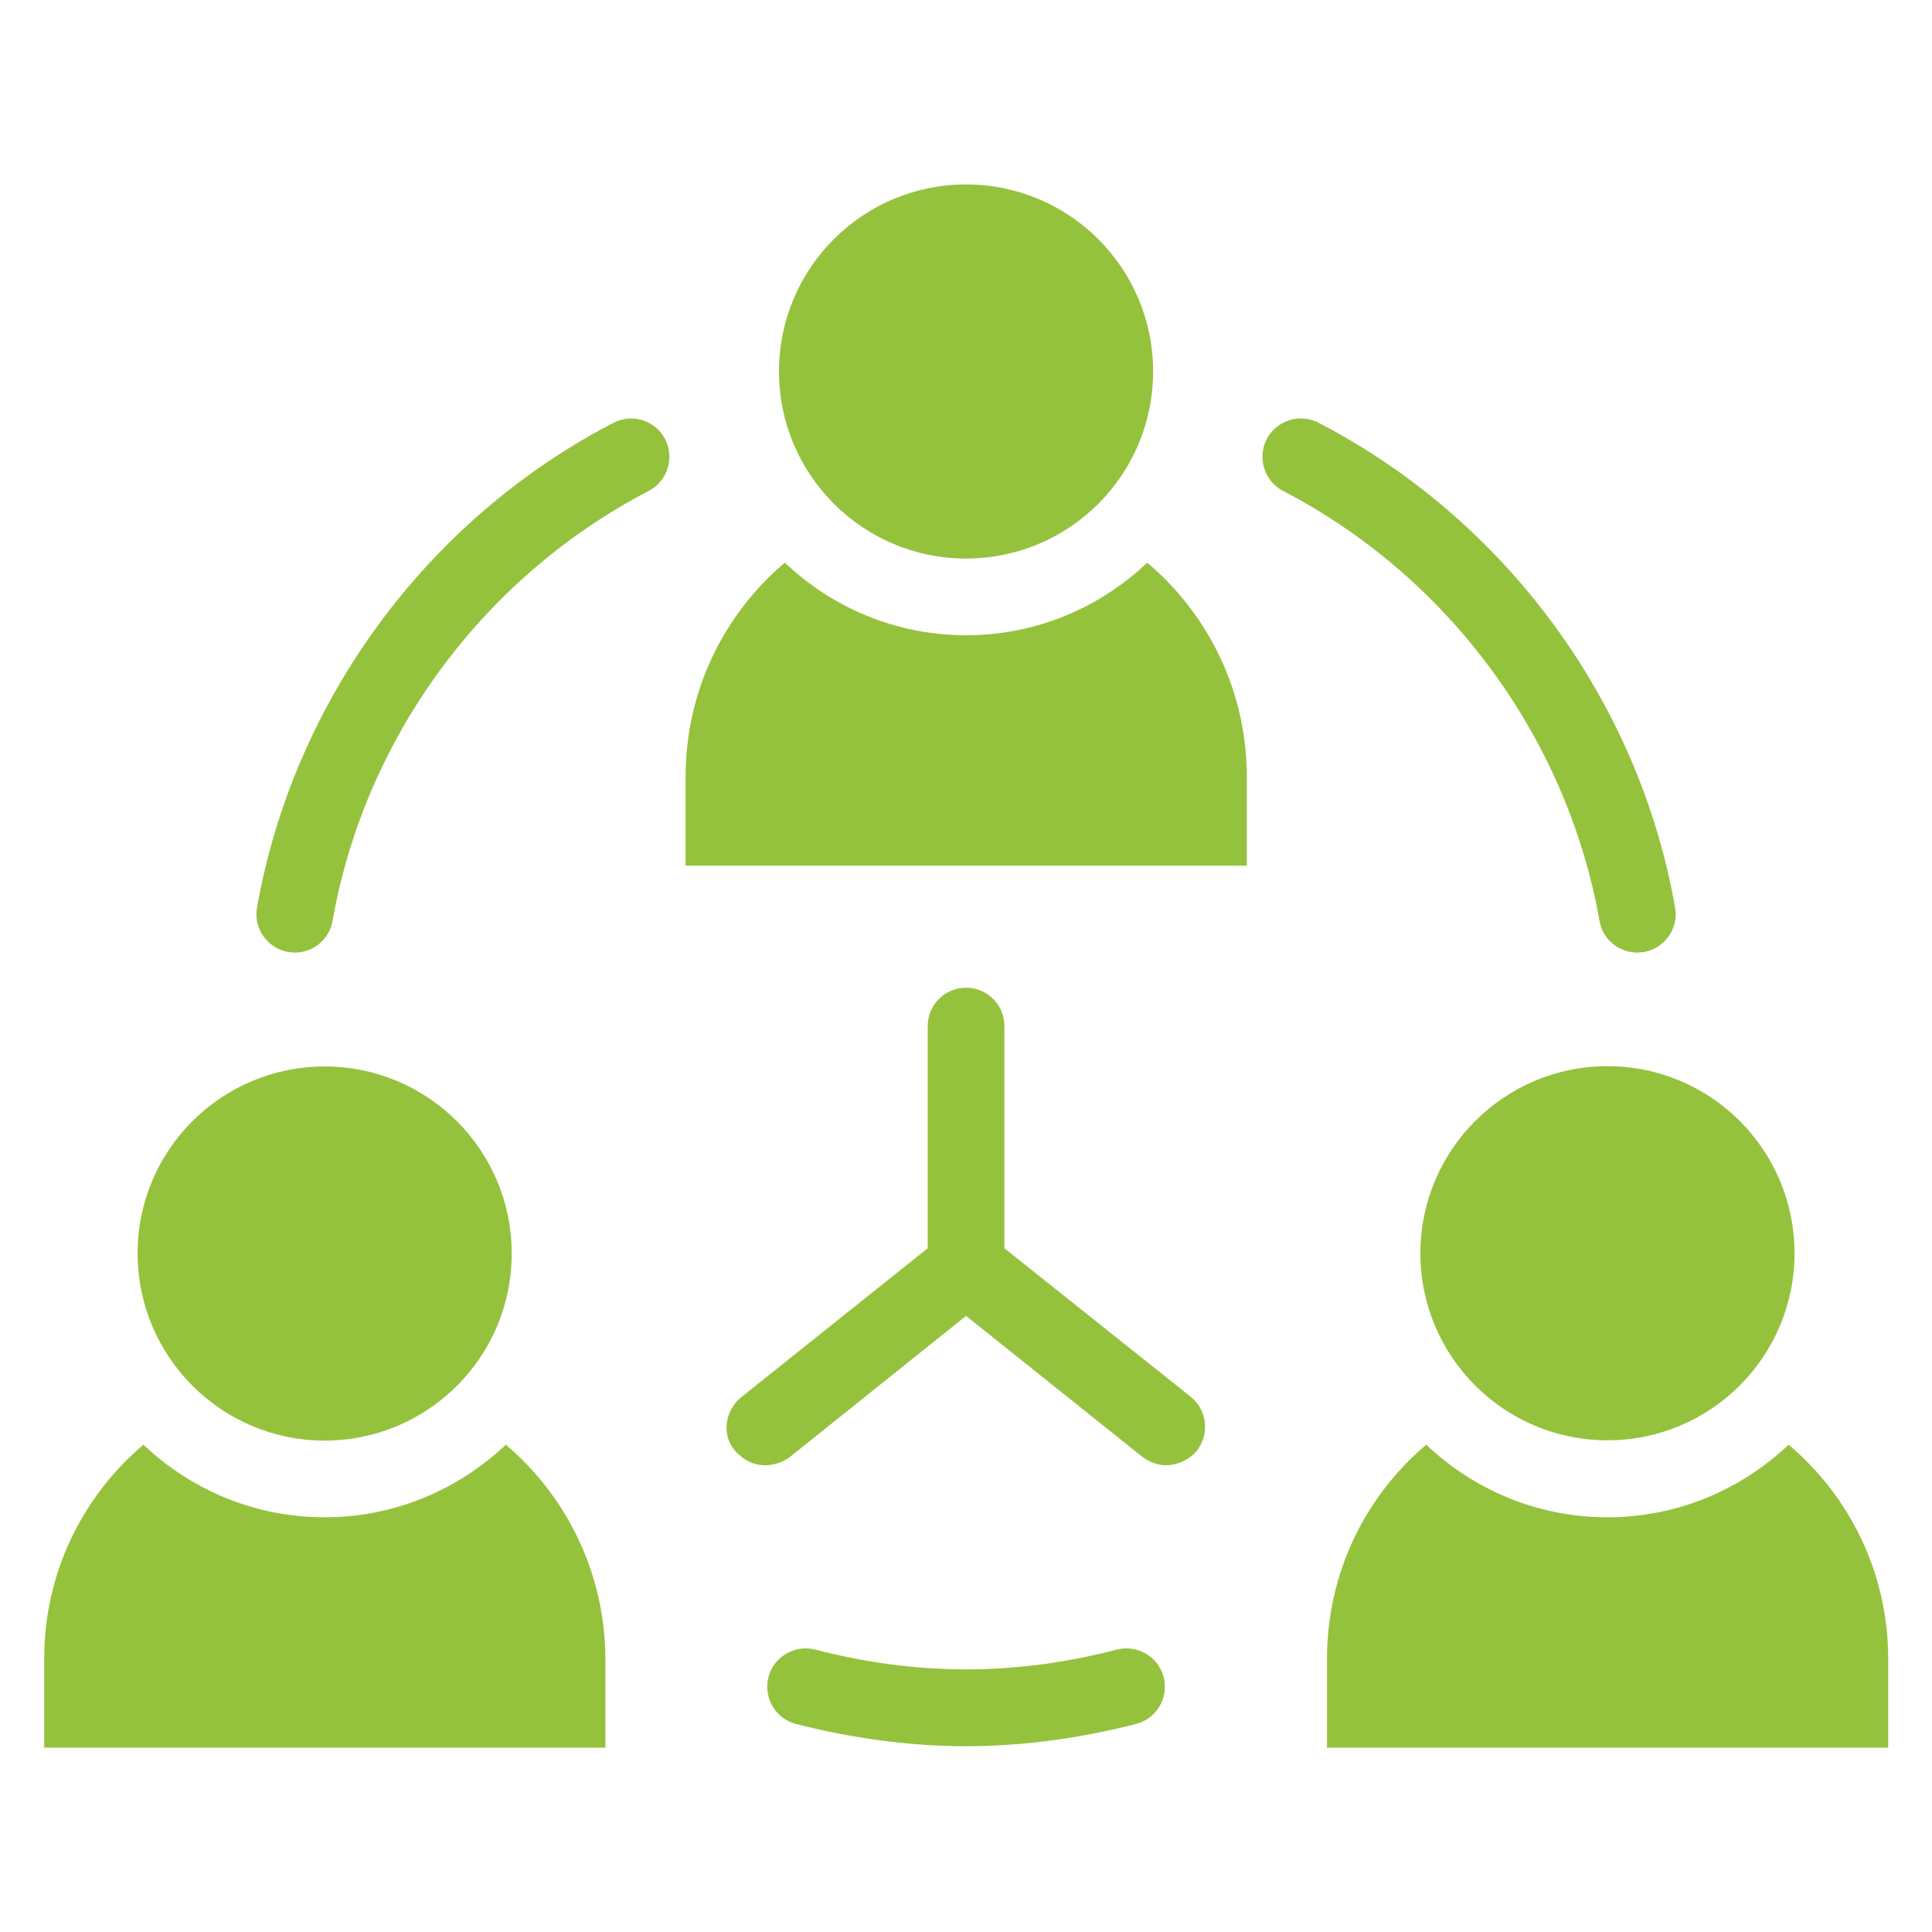 <svg xmlns="http://www.w3.org/2000/svg" xmlns:xlink="http://www.w3.org/1999/xlink" viewBox="0,0,256,256" width="100px" height="100px" fill-rule="nonzero"><g fill="#95c23d" fill-rule="nonzero" stroke="none" stroke-width="1" stroke-linecap="butt" stroke-linejoin="miter" stroke-miterlimit="10" stroke-dasharray="" stroke-dashoffset="0" font-family="none" font-weight="none" font-size="none" text-anchor="none" style="mix-blend-mode: normal"><g transform="scale(3.879,3.879)"><path d="M33,19.08c3.53,0 6.39,-2.86 6.39,-6.39c0,-3.53 -2.86,-6.39 -6.39,-6.39c-3.53,0 -6.39,2.86 -6.39,6.39c0,3.52 2.86,6.39 6.39,6.39zM11.09,49.21c3.53,0 6.39,-2.86 6.39,-6.39c0,-3.53 -2.86,-6.39 -6.39,-6.39c-3.53,0 -6.39,2.86 -6.39,6.38c0,3.53 2.86,6.4 6.39,6.4zM48.52,42.81c0,3.53 2.86,6.39 6.39,6.39c3.53,0 6.39,-2.86 6.39,-6.39c0,-3.53 -2.86,-6.39 -6.39,-6.39c-3.53,0 -6.39,2.87 -6.39,6.39zM34.31,42.64v-7.59c0,-0.73 -0.59,-1.31 -1.31,-1.31c-0.73,0 -1.31,0.59 -1.31,1.31v7.59l-6.36,5.08c-0.57,0.45 -0.7,1.31 -0.21,1.85c0.75,0.81 1.6,0.4 1.85,0.21l6.03,-4.83l6.03,4.82c0.8,0.59 1.59,0.12 1.85,-0.21c0.45,-0.57 0.36,-1.39 -0.21,-1.85zM54.64,31.46c0.11,0.64 0.67,1.08 1.29,1.08c0.08,0 0.15,-0.01 0.23,-0.02c0.71,-0.13 1.19,-0.81 1.06,-1.52c-1.24,-7.06 -5.8,-13.25 -12.18,-16.56c-0.64,-0.33 -1.44,-0.08 -1.77,0.56c-0.33,0.64 -0.08,1.44 0.56,1.77c5.66,2.94 9.7,8.43 10.81,14.69zM38.15,56.35c-3.48,0.9 -6.82,0.9 -10.3,0c-0.7,-0.18 -1.42,0.24 -1.6,0.94c-0.18,0.7 0.24,1.42 0.94,1.6c1.96,0.5 3.91,0.76 5.81,0.76c1.9,0 3.85,-0.26 5.81,-0.76c0.7,-0.18 1.12,-0.9 0.94,-1.6c-0.18,-0.7 -0.9,-1.12 -1.6,-0.94zM20.96,14.44c-6.38,3.31 -10.93,9.5 -12.18,16.56c-0.13,0.71 0.35,1.39 1.06,1.52c0.08,0.01 0.15,0.02 0.23,0.02c0.63,0 1.18,-0.45 1.29,-1.08c1.1,-6.26 5.14,-11.75 10.8,-14.69c0.64,-0.33 0.89,-1.13 0.56,-1.77c-0.33,-0.64 -1.12,-0.89 -1.76,-0.56zM39.19,19.22c-1.61,1.53 -3.79,2.48 -6.19,2.48c-2.4,0 -4.58,-0.95 -6.19,-2.48c-2.08,1.76 -3.39,4.38 -3.39,7.31v3.04h19.17v-3.04c0,-2.93 -1.32,-5.55 -3.4,-7.31zM17.28,49.35c-1.62,1.53 -3.79,2.48 -6.19,2.48c-2.4,0 -4.58,-0.95 -6.19,-2.48c-2.08,1.76 -3.39,4.38 -3.39,7.31v3.04h19.17v-3.04c-0.01,-2.93 -1.33,-5.55 -3.4,-7.31zM61.1,49.35c-1.62,1.53 -3.79,2.48 -6.19,2.48c-2.4,0 -4.58,-0.95 -6.19,-2.48c-2.08,1.76 -3.39,4.38 -3.39,7.31v3.04h19.17v-3.04c0,-2.93 -1.32,-5.55 -3.4,-7.31z"></path></g></g></svg>
